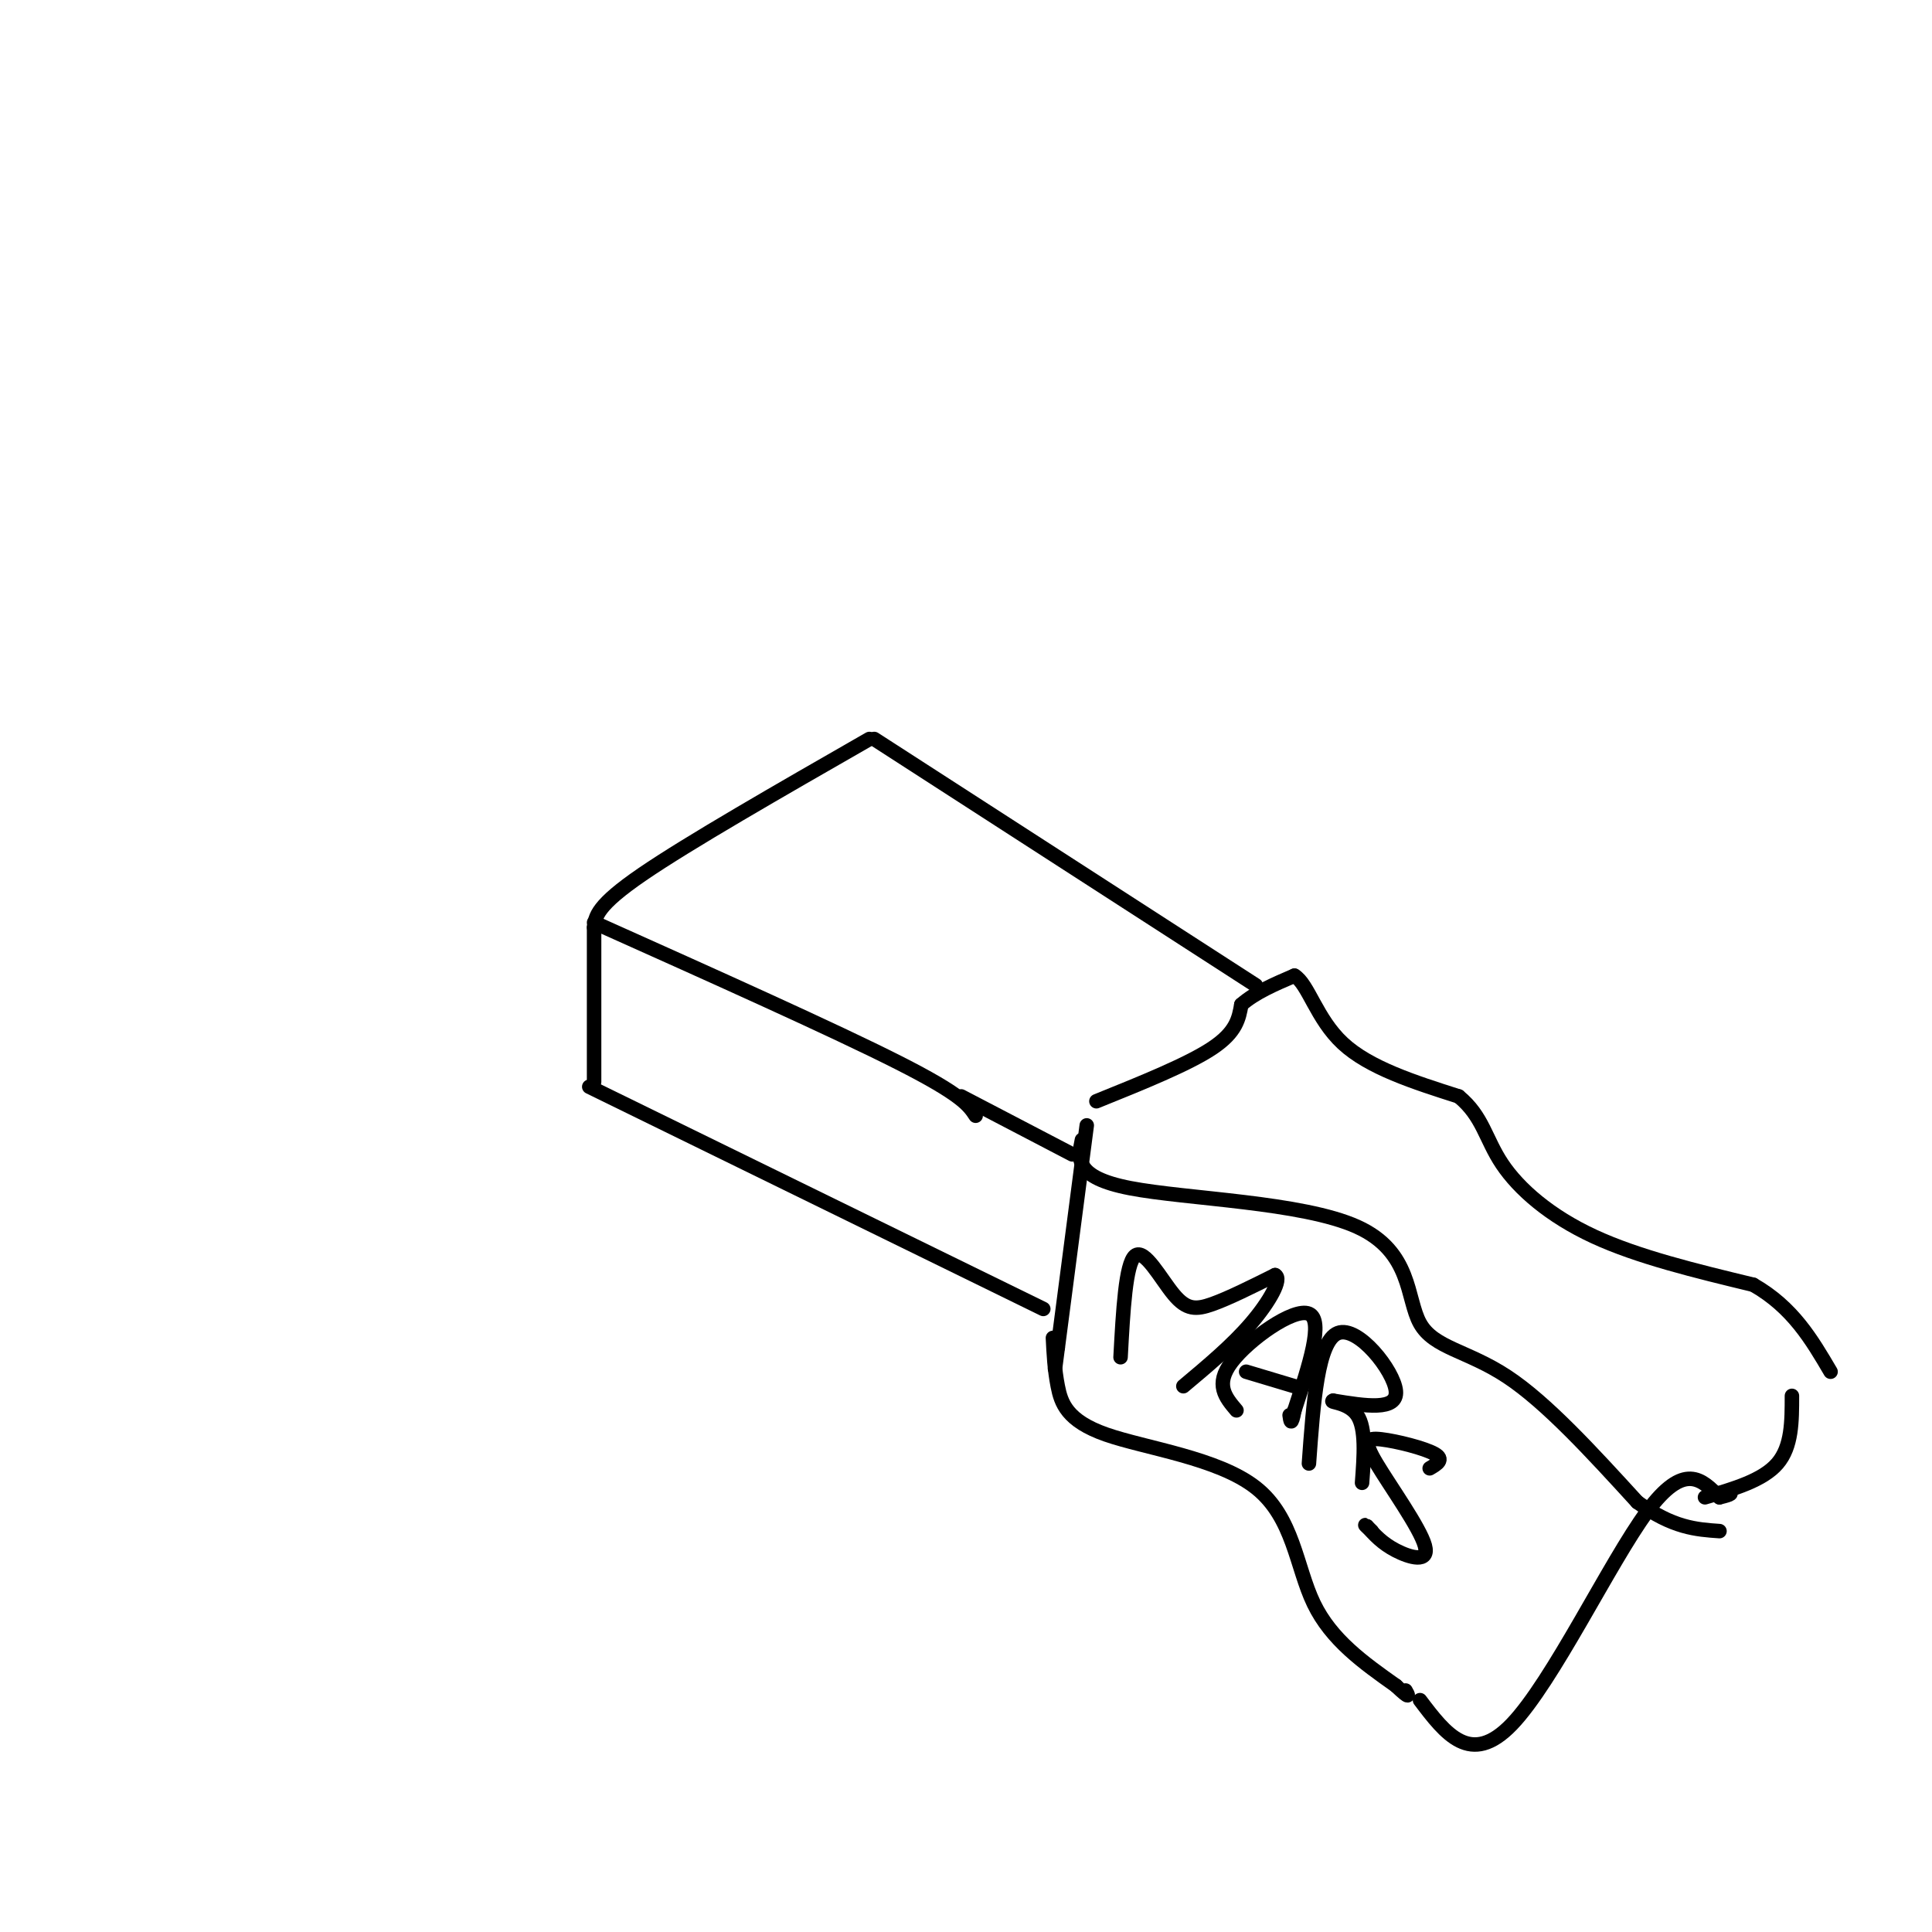 <svg viewBox='0 0 400 400' version='1.1' xmlns='http://www.w3.org/2000/svg' xmlns:xlink='http://www.w3.org/1999/xlink'><g fill='none' stroke='#000000' stroke-width='3' stroke-linecap='round' stroke-linejoin='round'><path d='M123,192c0.000,0.000 0.000,32.000 0,32'/><path d='M123,191c24.917,11.167 49.833,22.333 63,29c13.167,6.667 14.583,8.833 16,11'/><path d='M122,225c0.000,0.000 94.000,46.000 94,46'/><path d='M123,192c0.250,-2.250 0.500,-4.500 10,-11c9.500,-6.500 28.250,-17.250 47,-28'/><path d='M181,153c0.000,0.000 79.000,51.000 79,51'/><path d='M199,227c0.000,0.000 23.000,12.000 23,12'/><path d='M225,233c0.000,0.000 -6.000,46.000 -6,46'/><path d='M219,279c-1.000,7.667 -0.500,3.833 0,0'/><path d='M227,228c9.500,-3.833 19.000,-7.667 24,-11c5.000,-3.333 5.500,-6.167 6,-9'/><path d='M257,208c2.833,-2.500 6.917,-4.250 11,-6'/><path d='M268,202c2.867,1.689 4.533,8.911 10,14c5.467,5.089 14.733,8.044 24,11'/><path d='M302,227c5.012,4.095 5.542,8.833 9,14c3.458,5.167 9.845,10.762 19,15c9.155,4.238 21.077,7.119 33,10'/><path d='M363,266c8.167,4.667 12.083,11.333 16,18'/><path d='M224,236c-0.802,3.880 -1.604,7.761 10,10c11.604,2.239 35.616,2.837 47,8c11.384,5.163 10.142,14.890 13,20c2.858,5.110 9.817,5.603 18,11c8.183,5.397 17.592,15.699 27,26'/><path d='M339,311c7.333,5.333 12.167,5.667 17,6'/><path d='M218,277c0.161,3.263 0.322,6.526 1,10c0.678,3.474 1.872,7.158 10,10c8.128,2.842 23.188,4.842 31,11c7.812,6.158 8.375,16.474 12,24c3.625,7.526 10.313,12.263 17,17'/><path d='M289,349c3.167,3.000 2.583,2.000 2,1'/><path d='M294,352c5.244,6.933 10.489,13.867 19,5c8.511,-8.867 20.289,-33.533 28,-44c7.711,-10.467 11.356,-6.733 15,-3'/><path d='M356,310c2.833,-0.667 2.417,-0.833 2,-1'/><path d='M353,310c6.000,-1.750 12.000,-3.500 15,-7c3.000,-3.500 3.000,-8.750 3,-14'/><path d='M232,281c0.524,-9.685 1.048,-19.369 3,-21c1.952,-1.631 5.333,4.792 8,8c2.667,3.208 4.619,3.202 8,2c3.381,-1.202 8.190,-3.601 13,-6'/><path d='M264,264c1.533,0.711 -1.133,5.489 -5,10c-3.867,4.511 -8.933,8.756 -14,13'/><path d='M256,292c-2.267,-2.667 -4.533,-5.333 -1,-10c3.533,-4.667 12.867,-11.333 16,-10c3.133,1.333 0.067,10.667 -3,20'/><path d='M268,292c-0.667,3.500 -0.833,2.250 -1,1'/><path d='M258,284c0.000,0.000 10.000,3.000 10,3'/><path d='M271,303c0.911,-12.689 1.822,-25.378 6,-27c4.178,-1.622 11.622,7.822 12,12c0.378,4.178 -6.311,3.089 -13,2'/><path d='M276,290c-0.956,0.356 3.156,0.244 5,3c1.844,2.756 1.422,8.378 1,14'/><path d='M296,304c1.547,-0.910 3.093,-1.821 1,-3c-2.093,-1.179 -7.826,-2.628 -11,-3c-3.174,-0.372 -3.789,0.333 -1,5c2.789,4.667 8.982,13.295 10,17c1.018,3.705 -3.138,2.487 -6,1c-2.862,-1.487 -4.431,-3.244 -6,-5'/><path d='M283,316c-0.833,-0.667 0.083,0.167 1,1'/></g>
</svg>